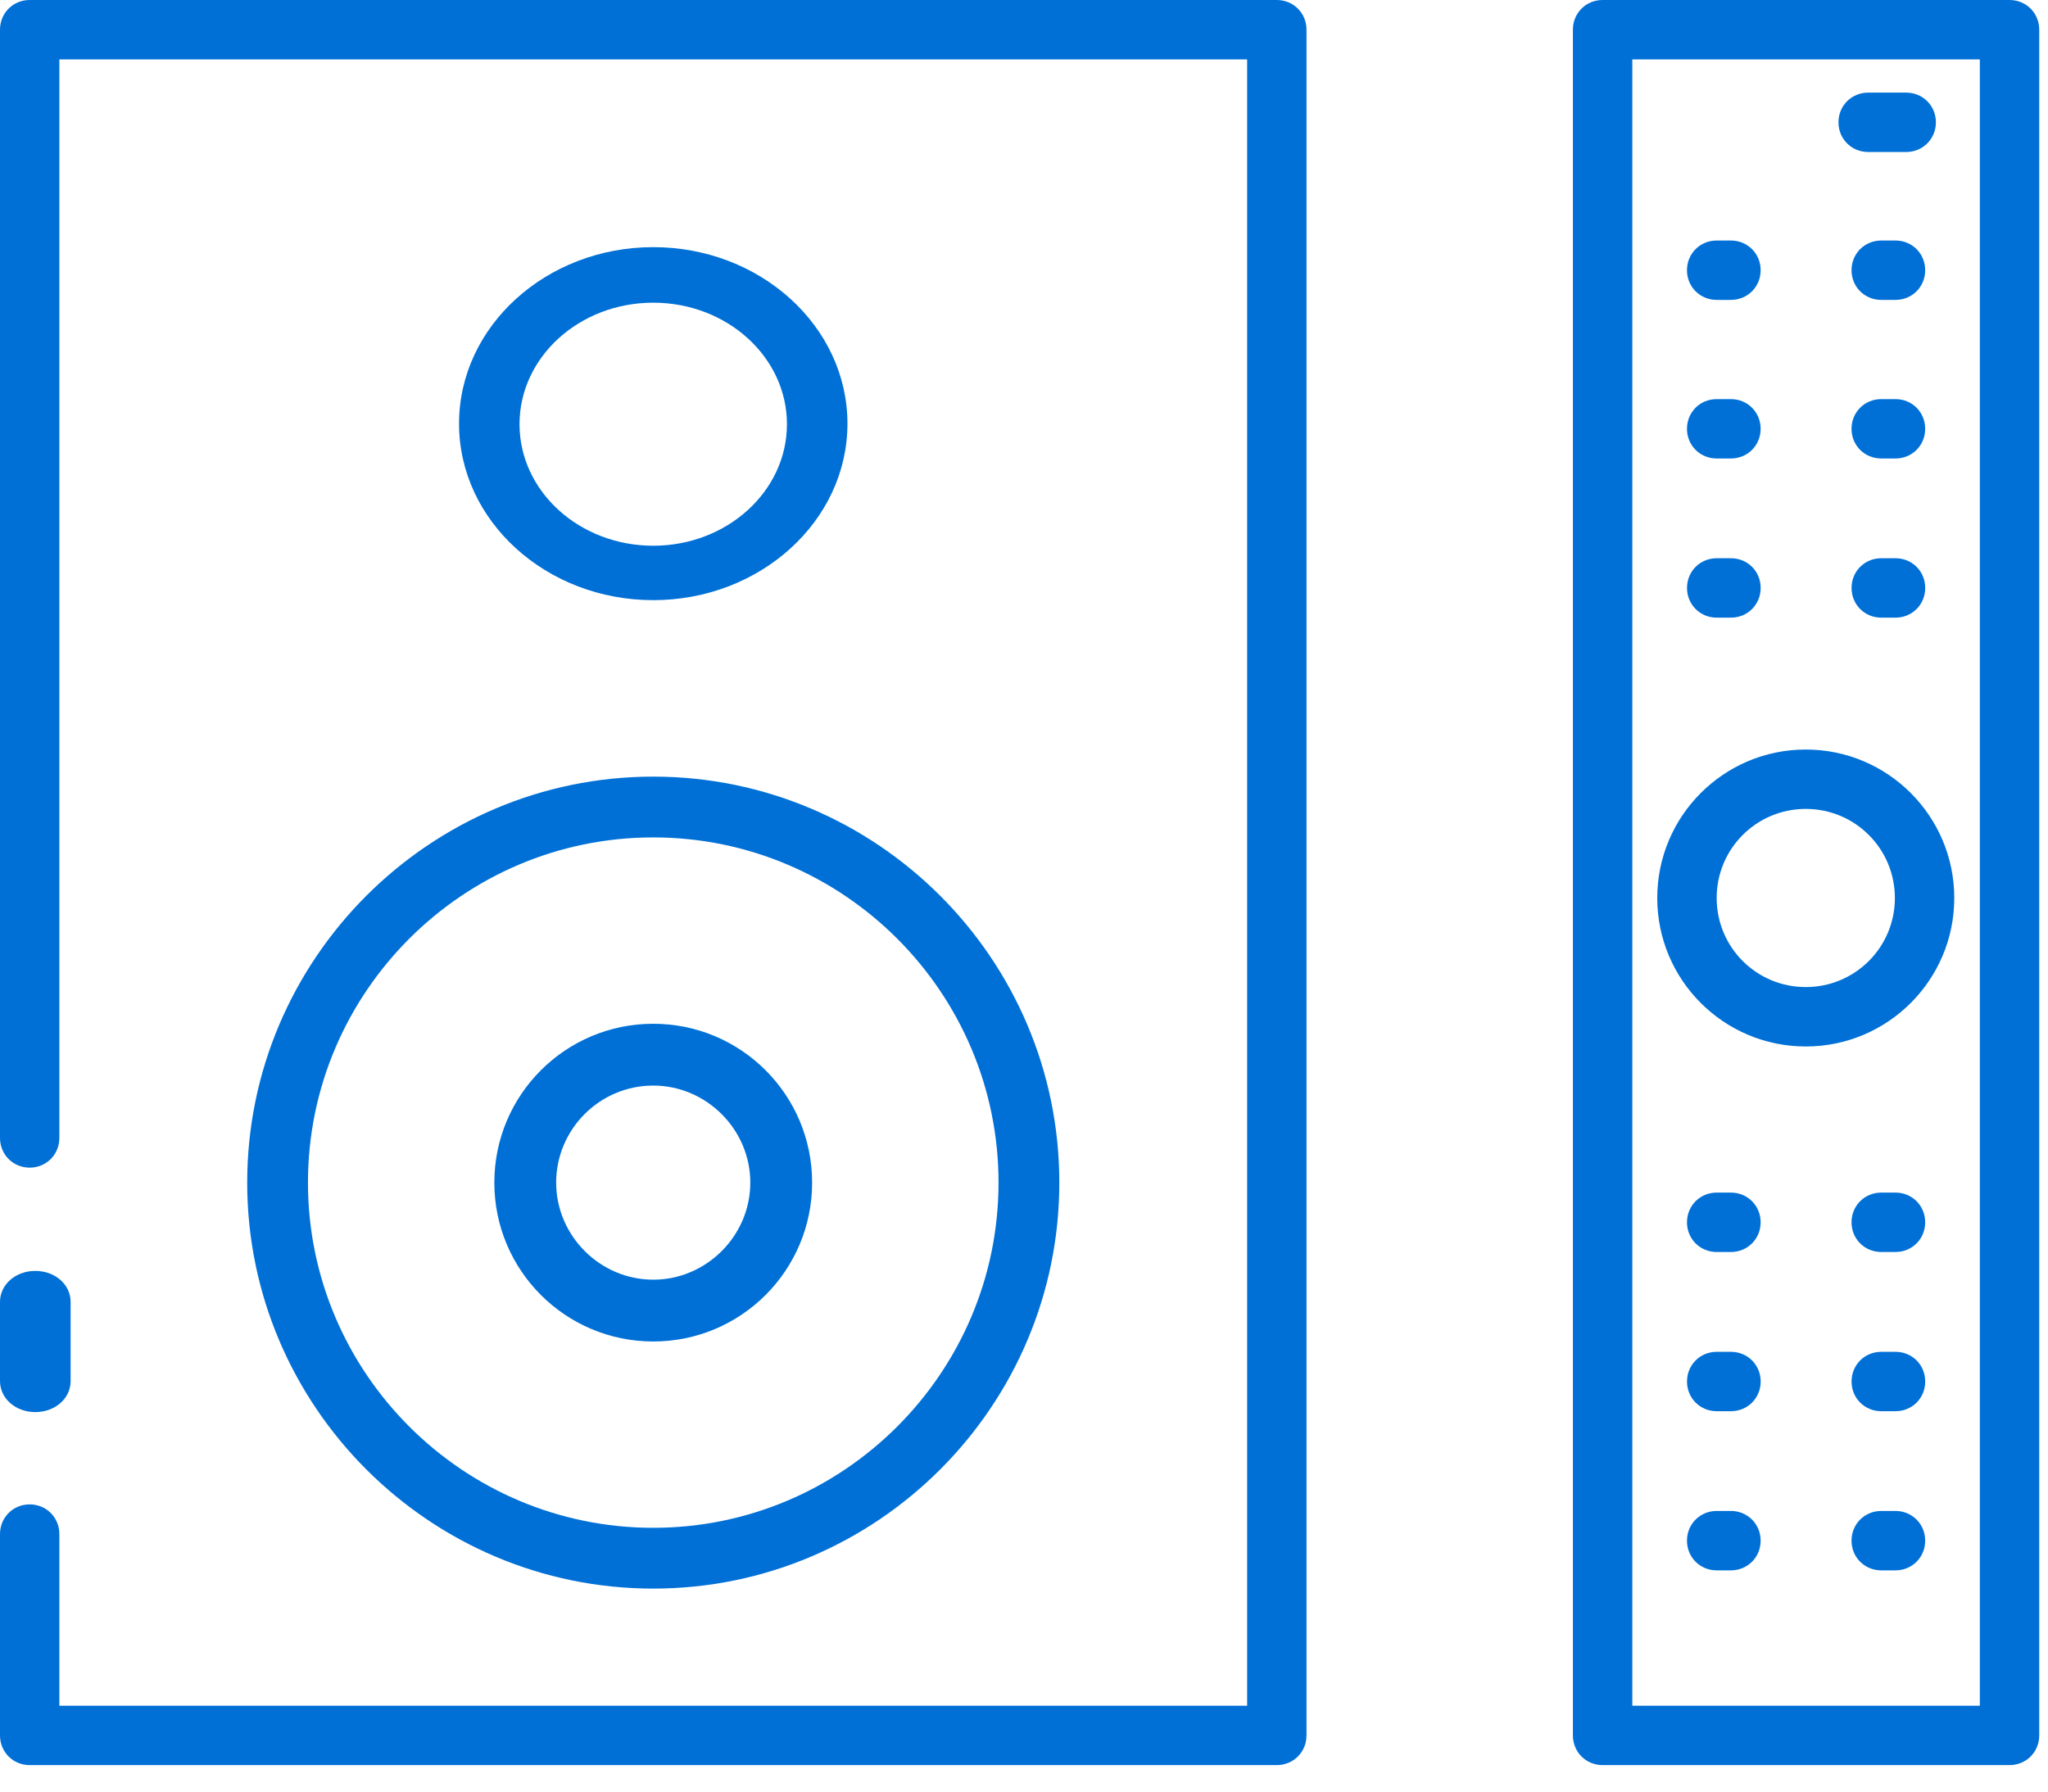 <svg width="64" height="56" viewBox="0 0 64 56" fill="none" xmlns="http://www.w3.org/2000/svg">
<g id="Tech installation services 1 1" clip-path="url(#clip0_873_6793)">
<path id="Vector" d="M39.9 55.172H0.927C0.408 55.172 0 54.764 0 54.244V47.951C0 47.431 0.408 47.023 0.927 47.023C1.447 47.023 1.855 47.431 1.855 47.951V53.316H38.973V1.856H1.855V35.569C1.855 36.089 1.447 36.497 0.927 36.497C0.408 36.497 0 36.089 0 35.569V0.928C0 0.408 0.408 0 0.927 0H39.9C40.419 0 40.828 0.408 40.828 0.928V54.244C40.828 54.764 40.419 55.172 39.9 55.172Z" fill="#0070D7"/>
<path id="Vector_2" d="M1.103 44.138C0.486 44.138 0 43.712 0 43.17V40.693C0 40.151 0.486 39.725 1.103 39.725C1.721 39.725 2.207 40.151 2.207 40.693V43.17C2.207 43.712 1.721 44.138 1.103 44.138Z" fill="#0070D7"/>
<path id="Vector_3" d="M20.414 18.759C17.067 18.759 14.345 16.284 14.345 13.242C14.345 10.2 17.067 7.725 20.414 7.725C23.76 7.725 26.483 10.2 26.483 13.242C26.483 16.284 23.76 18.759 20.414 18.759ZM20.414 9.461C18.107 9.461 16.235 11.162 16.235 13.259C16.235 15.356 18.107 17.058 20.414 17.058C22.72 17.058 24.592 15.356 24.592 13.259C24.592 11.162 22.72 9.461 20.414 9.461Z" fill="#0070D7"/>
<path id="Vector_4" d="M20.414 49.655C13.424 49.655 7.725 43.956 7.725 36.965C7.725 29.974 13.424 24.275 20.414 24.275C27.405 24.275 33.104 29.974 33.104 36.965C33.104 43.956 27.405 49.655 20.414 49.655ZM20.414 26.175C14.468 26.175 9.624 31.019 9.624 36.965C9.624 42.911 14.468 47.755 20.414 47.755C26.36 47.755 31.204 42.911 31.204 36.965C31.204 31.019 26.36 26.175 20.414 26.175Z" fill="#0070D7"/>
<path id="Vector_5" d="M20.414 41.931C17.67 41.931 15.448 39.709 15.448 36.965C15.448 34.222 17.67 32 20.414 32C23.157 32 25.379 34.222 25.379 36.965C25.379 39.709 23.157 41.931 20.414 41.931ZM20.414 33.932C18.733 33.932 17.38 35.304 17.38 36.965C17.38 38.627 18.752 39.999 20.414 39.999C22.075 39.999 23.447 38.627 23.447 36.965C23.447 35.304 22.075 33.932 20.414 33.932Z" fill="#0070D7"/>
<g id="Group">
<path id="Vector_6" d="M62.798 55.172H50.081C49.562 55.172 49.153 54.764 49.153 54.244V0.928C49.153 0.408 49.562 0 50.081 0H62.798C63.318 0 63.726 0.408 63.726 0.928V54.244C63.726 54.764 63.318 55.172 62.798 55.172ZM51.01 53.316H61.87V1.856H51.01V53.316Z" fill="#0070D7"/>
<path id="Vector_7" d="M56.43 32.71C53.868 32.71 51.789 30.631 51.789 28.069C51.789 25.507 53.868 23.428 56.43 23.428C58.992 23.428 61.071 25.507 61.071 28.069C61.071 30.631 58.992 32.71 56.43 32.71ZM56.43 25.284C54.889 25.284 53.646 26.528 53.646 28.069C53.646 29.61 54.889 30.853 56.43 30.853C57.971 30.853 59.215 29.61 59.215 28.069C59.215 26.528 57.971 25.284 56.43 25.284Z" fill="#0070D7"/>
<path id="Vector_8" d="M59.568 4.751H58.38C57.861 4.751 57.452 4.343 57.452 3.823C57.452 3.303 57.861 2.895 58.38 2.895H59.568C60.088 2.895 60.497 3.303 60.497 3.823C60.497 4.343 60.088 4.751 59.568 4.751Z" fill="#0070D7"/>
<g id="Group_2">
<g id="Group_3">
<path id="Vector_9" d="M54.093 19.306H53.647C53.127 19.306 52.719 18.897 52.719 18.377C52.719 17.858 53.127 17.449 53.647 17.449H54.093C54.612 17.449 55.021 17.858 55.021 18.377C55.021 18.897 54.612 19.306 54.093 19.306Z" fill="#0070D7"/>
<path id="Vector_10" d="M59.235 19.306H58.789C58.27 19.306 57.861 18.897 57.861 18.377C57.861 17.858 58.27 17.449 58.789 17.449H59.235C59.755 17.449 60.163 17.858 60.163 18.377C60.163 18.897 59.755 19.306 59.235 19.306Z" fill="#0070D7"/>
</g>
<g id="Group_4">
<path id="Vector_11" d="M54.092 14.331H53.646C53.126 14.331 52.718 13.923 52.718 13.403C52.718 12.883 53.126 12.475 53.646 12.475H54.092C54.611 12.475 55.02 12.883 55.02 13.403C55.02 13.923 54.611 14.331 54.092 14.331Z" fill="#0070D7"/>
<path id="Vector_12" d="M59.234 14.331H58.789C58.269 14.331 57.86 13.923 57.86 13.403C57.86 12.883 58.269 12.475 58.789 12.475H59.234C59.754 12.475 60.162 12.883 60.162 13.403C60.162 13.923 59.754 14.331 59.234 14.331Z" fill="#0070D7"/>
</g>
<g id="Group_5">
<path id="Vector_13" d="M54.092 9.374H53.646C53.126 9.374 52.718 8.966 52.718 8.446C52.718 7.926 53.126 7.518 53.646 7.518H54.092C54.611 7.518 55.02 7.926 55.02 8.446C55.02 8.966 54.611 9.374 54.092 9.374Z" fill="#0070D7"/>
<path id="Vector_14" d="M59.234 9.374H58.789C58.269 9.374 57.86 8.966 57.86 8.446C57.86 7.926 58.269 7.518 58.789 7.518H59.234C59.754 7.518 60.162 7.926 60.162 8.446C60.162 8.966 59.754 9.374 59.234 9.374Z" fill="#0070D7"/>
</g>
</g>
<g id="Group_6">
<g id="Group_7">
<path id="Vector_15" d="M54.092 49.085H53.646C53.126 49.085 52.718 48.676 52.718 48.157C52.718 47.637 53.126 47.228 53.646 47.228H54.092C54.611 47.228 55.02 47.637 55.02 48.157C55.02 48.676 54.611 49.085 54.092 49.085Z" fill="#0070D7"/>
<path id="Vector_16" d="M59.234 49.085H58.789C58.269 49.085 57.86 48.676 57.86 48.157C57.86 47.637 58.269 47.228 58.789 47.228H59.234C59.754 47.228 60.162 47.637 60.162 48.157C60.162 48.676 59.754 49.085 59.234 49.085Z" fill="#0070D7"/>
</g>
<g id="Group_8">
<path id="Vector_17" d="M54.093 44.11H53.647C53.127 44.11 52.719 43.702 52.719 43.182C52.719 42.662 53.127 42.254 53.647 42.254H54.093C54.612 42.254 55.021 42.662 55.021 43.182C55.021 43.702 54.612 44.11 54.093 44.11Z" fill="#0070D7"/>
<path id="Vector_18" d="M59.235 44.11H58.789C58.27 44.11 57.861 43.702 57.861 43.182C57.861 42.662 58.27 42.254 58.789 42.254H59.235C59.755 42.254 60.163 42.662 60.163 43.182C60.163 43.702 59.755 44.11 59.235 44.11Z" fill="#0070D7"/>
</g>
<g id="Group_9">
<path id="Vector_19" d="M54.092 39.134H53.646C53.126 39.134 52.718 38.725 52.718 38.206C52.718 37.686 53.126 37.277 53.646 37.277H54.092C54.611 37.277 55.02 37.686 55.02 38.206C55.02 38.725 54.611 39.134 54.092 39.134Z" fill="#0070D7"/>
<path id="Vector_20" d="M59.234 39.134H58.789C58.269 39.134 57.86 38.725 57.86 38.206C57.86 37.686 58.269 37.277 58.789 37.277H59.234C59.754 37.277 60.162 37.686 60.162 38.206C60.162 38.725 59.754 39.134 59.234 39.134Z" fill="#0070D7"/>
</g>
</g>
</g>
</g>
<defs>
<clipPath id="clip0_873_6793">
<rect width="64" height="55.172" fill="white"/>
</clipPath>
</defs>
</svg>
